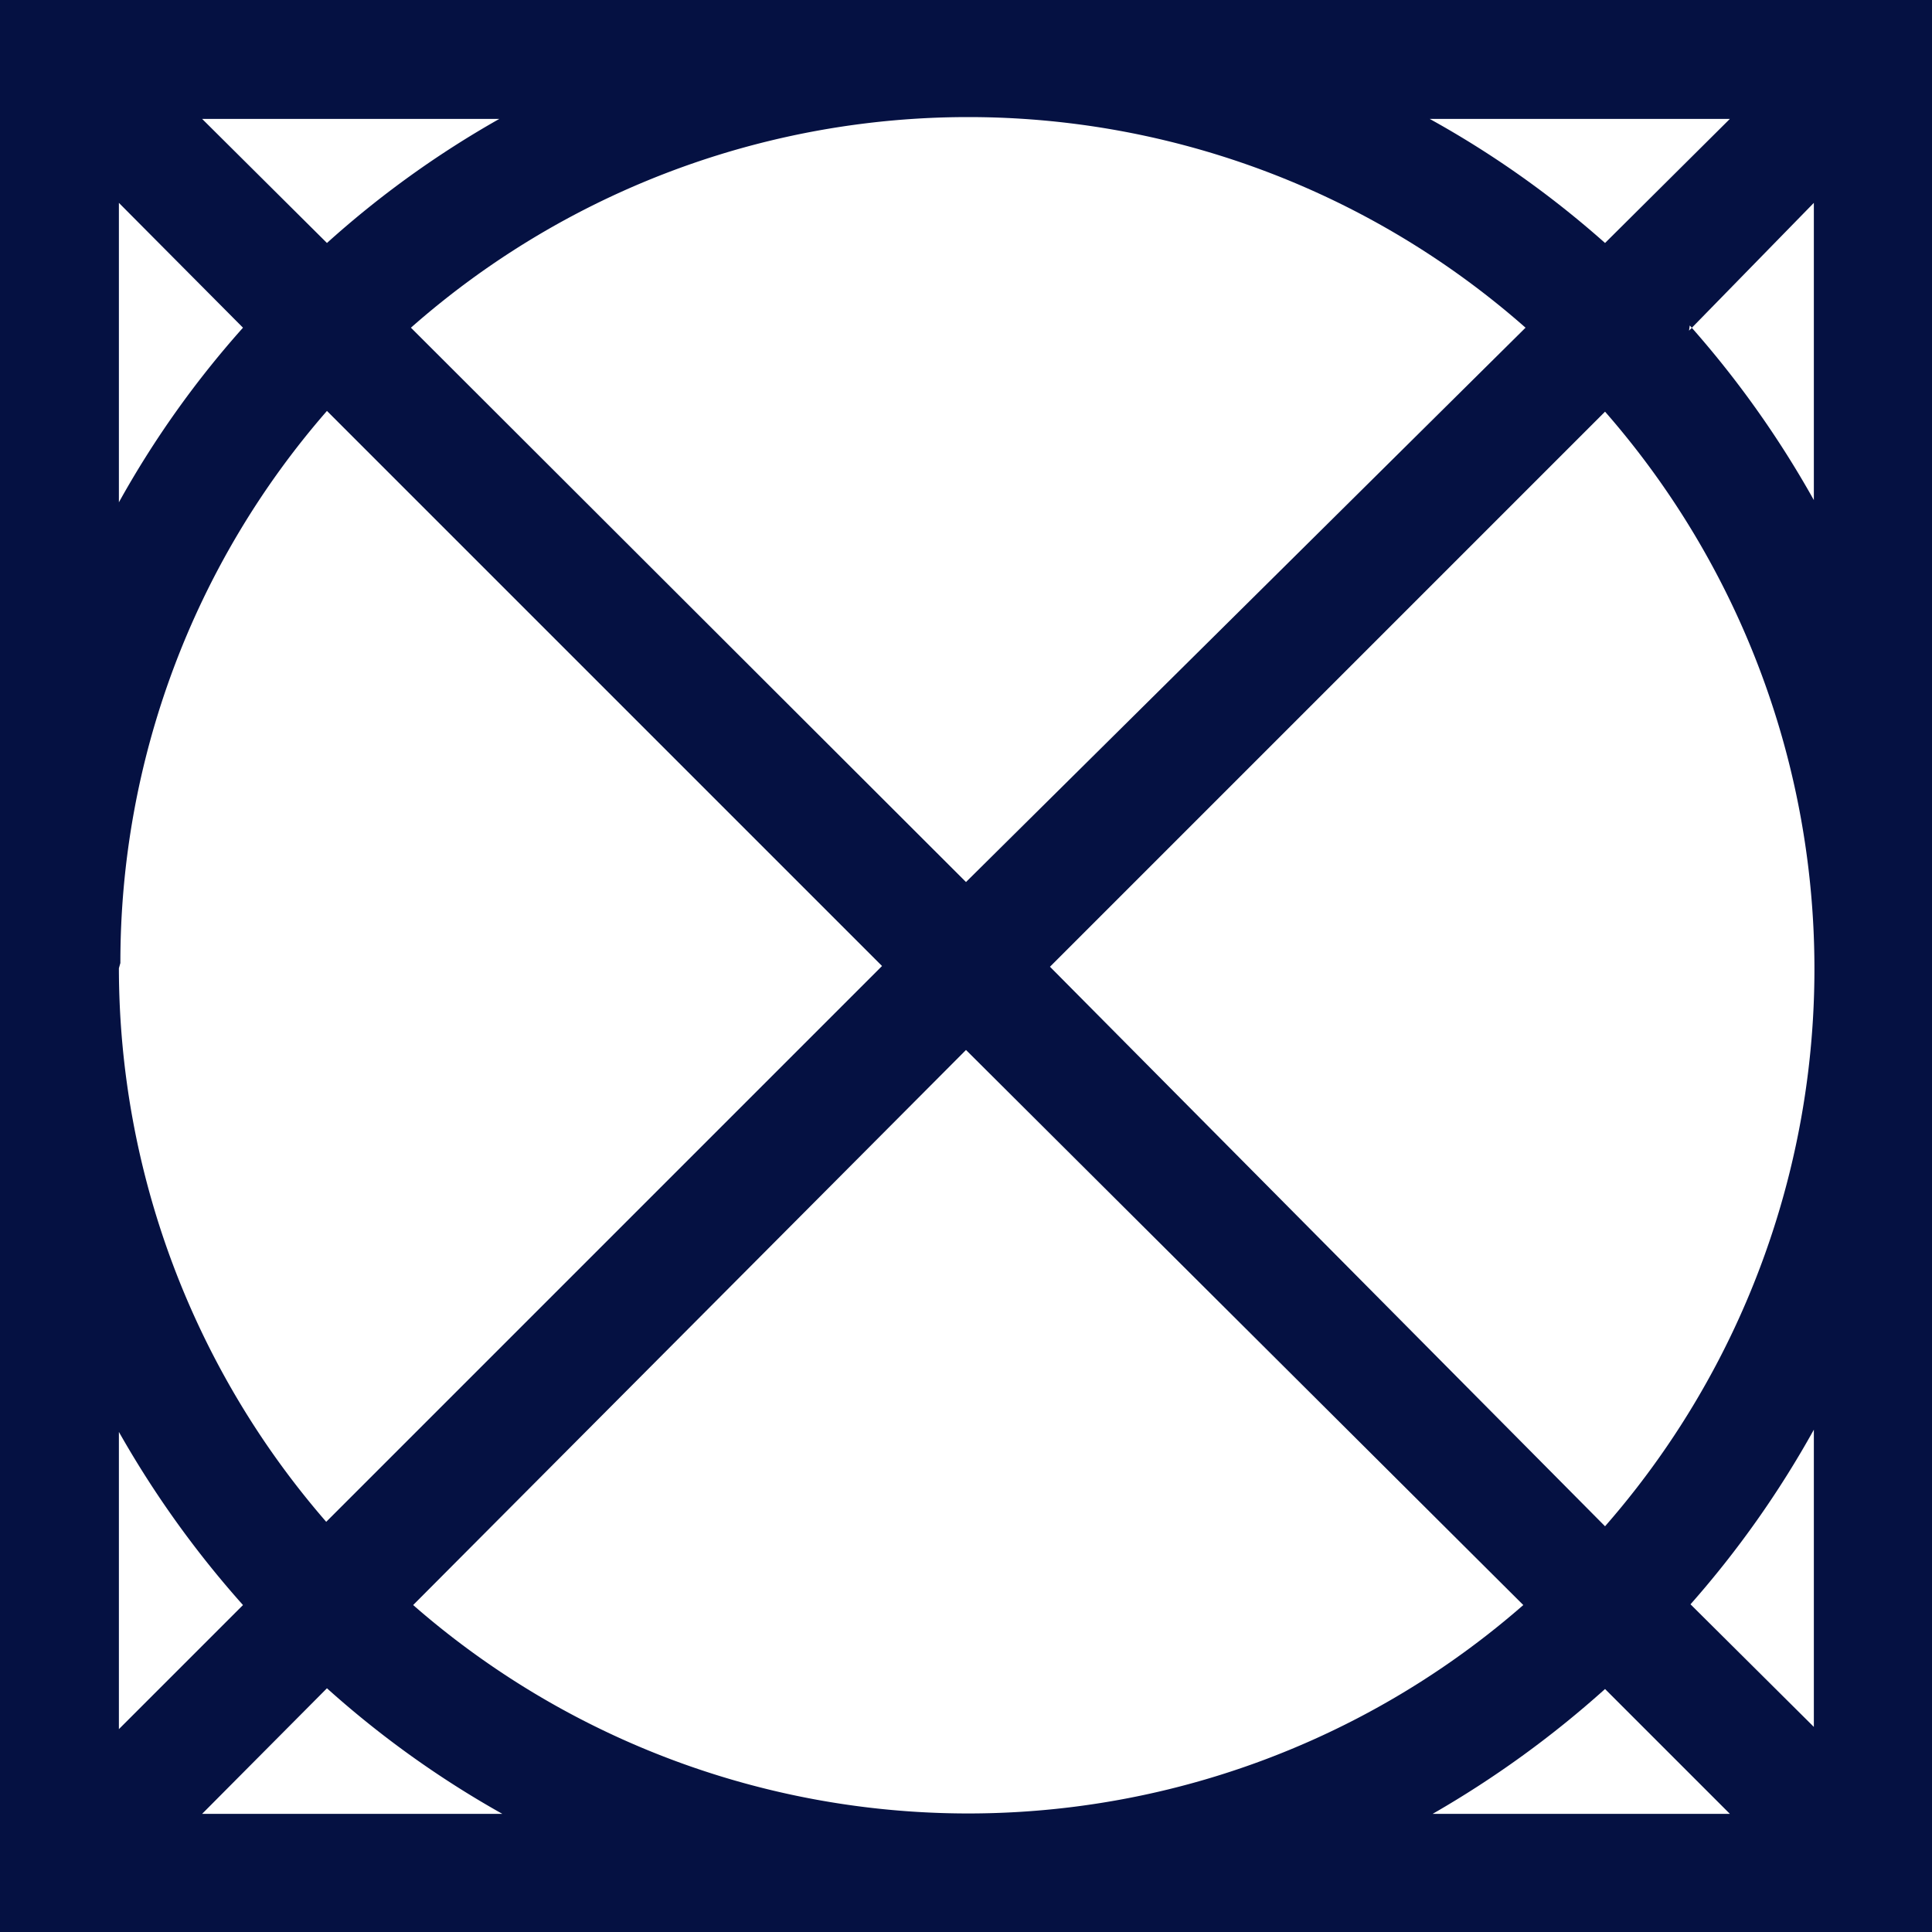 <svg xmlns="http://www.w3.org/2000/svg" width="26" height="26" viewBox="0 0 26 26"><path d="M21.6,23.39l1.68,1.68h-4a13.64,13.64,0,0,0,2.32-1.68ZM2.72,25.07,4.4,23.38a13.17,13.17,0,0,0,2.36,1.69Zm.55-2.81L1.6,23.93v-4a13.43,13.43,0,0,0,1.67,2.33ZM1.6,3.39,3.27,5.07A13,13,0,0,0,1.6,7.42Zm2.8.54L2.72,2.26h4A13.07,13.07,0,0,0,4.4,3.93ZM23.28,2.26,21.6,3.93a13.07,13.07,0,0,0-2.36-1.67Zm-.55,2.85,1.68-1.72v4a13.35,13.35,0,0,0-1.67-2.35Zm-8.6,8.56L21.6,6.2a11.39,11.39,0,0,1,0,15ZM13,14.79l7.5,7.47a11.35,11.35,0,0,1-14.94,0ZM5.53,5.07a11.34,11.34,0,0,1,15,0L13,12.53ZM1.62,13.62A11.29,11.29,0,0,1,4.4,6.19l7.47,7.47L4.39,21.14A11.38,11.38,0,0,1,1.6,13.69Zm21.13,8.63a13.3,13.3,0,0,0,1.66-2.35v4ZM25.2.66H0v26H26V.66Z" transform="translate(0 -0.66)" fill="#051142" fill-rule="evenodd"/></svg>
